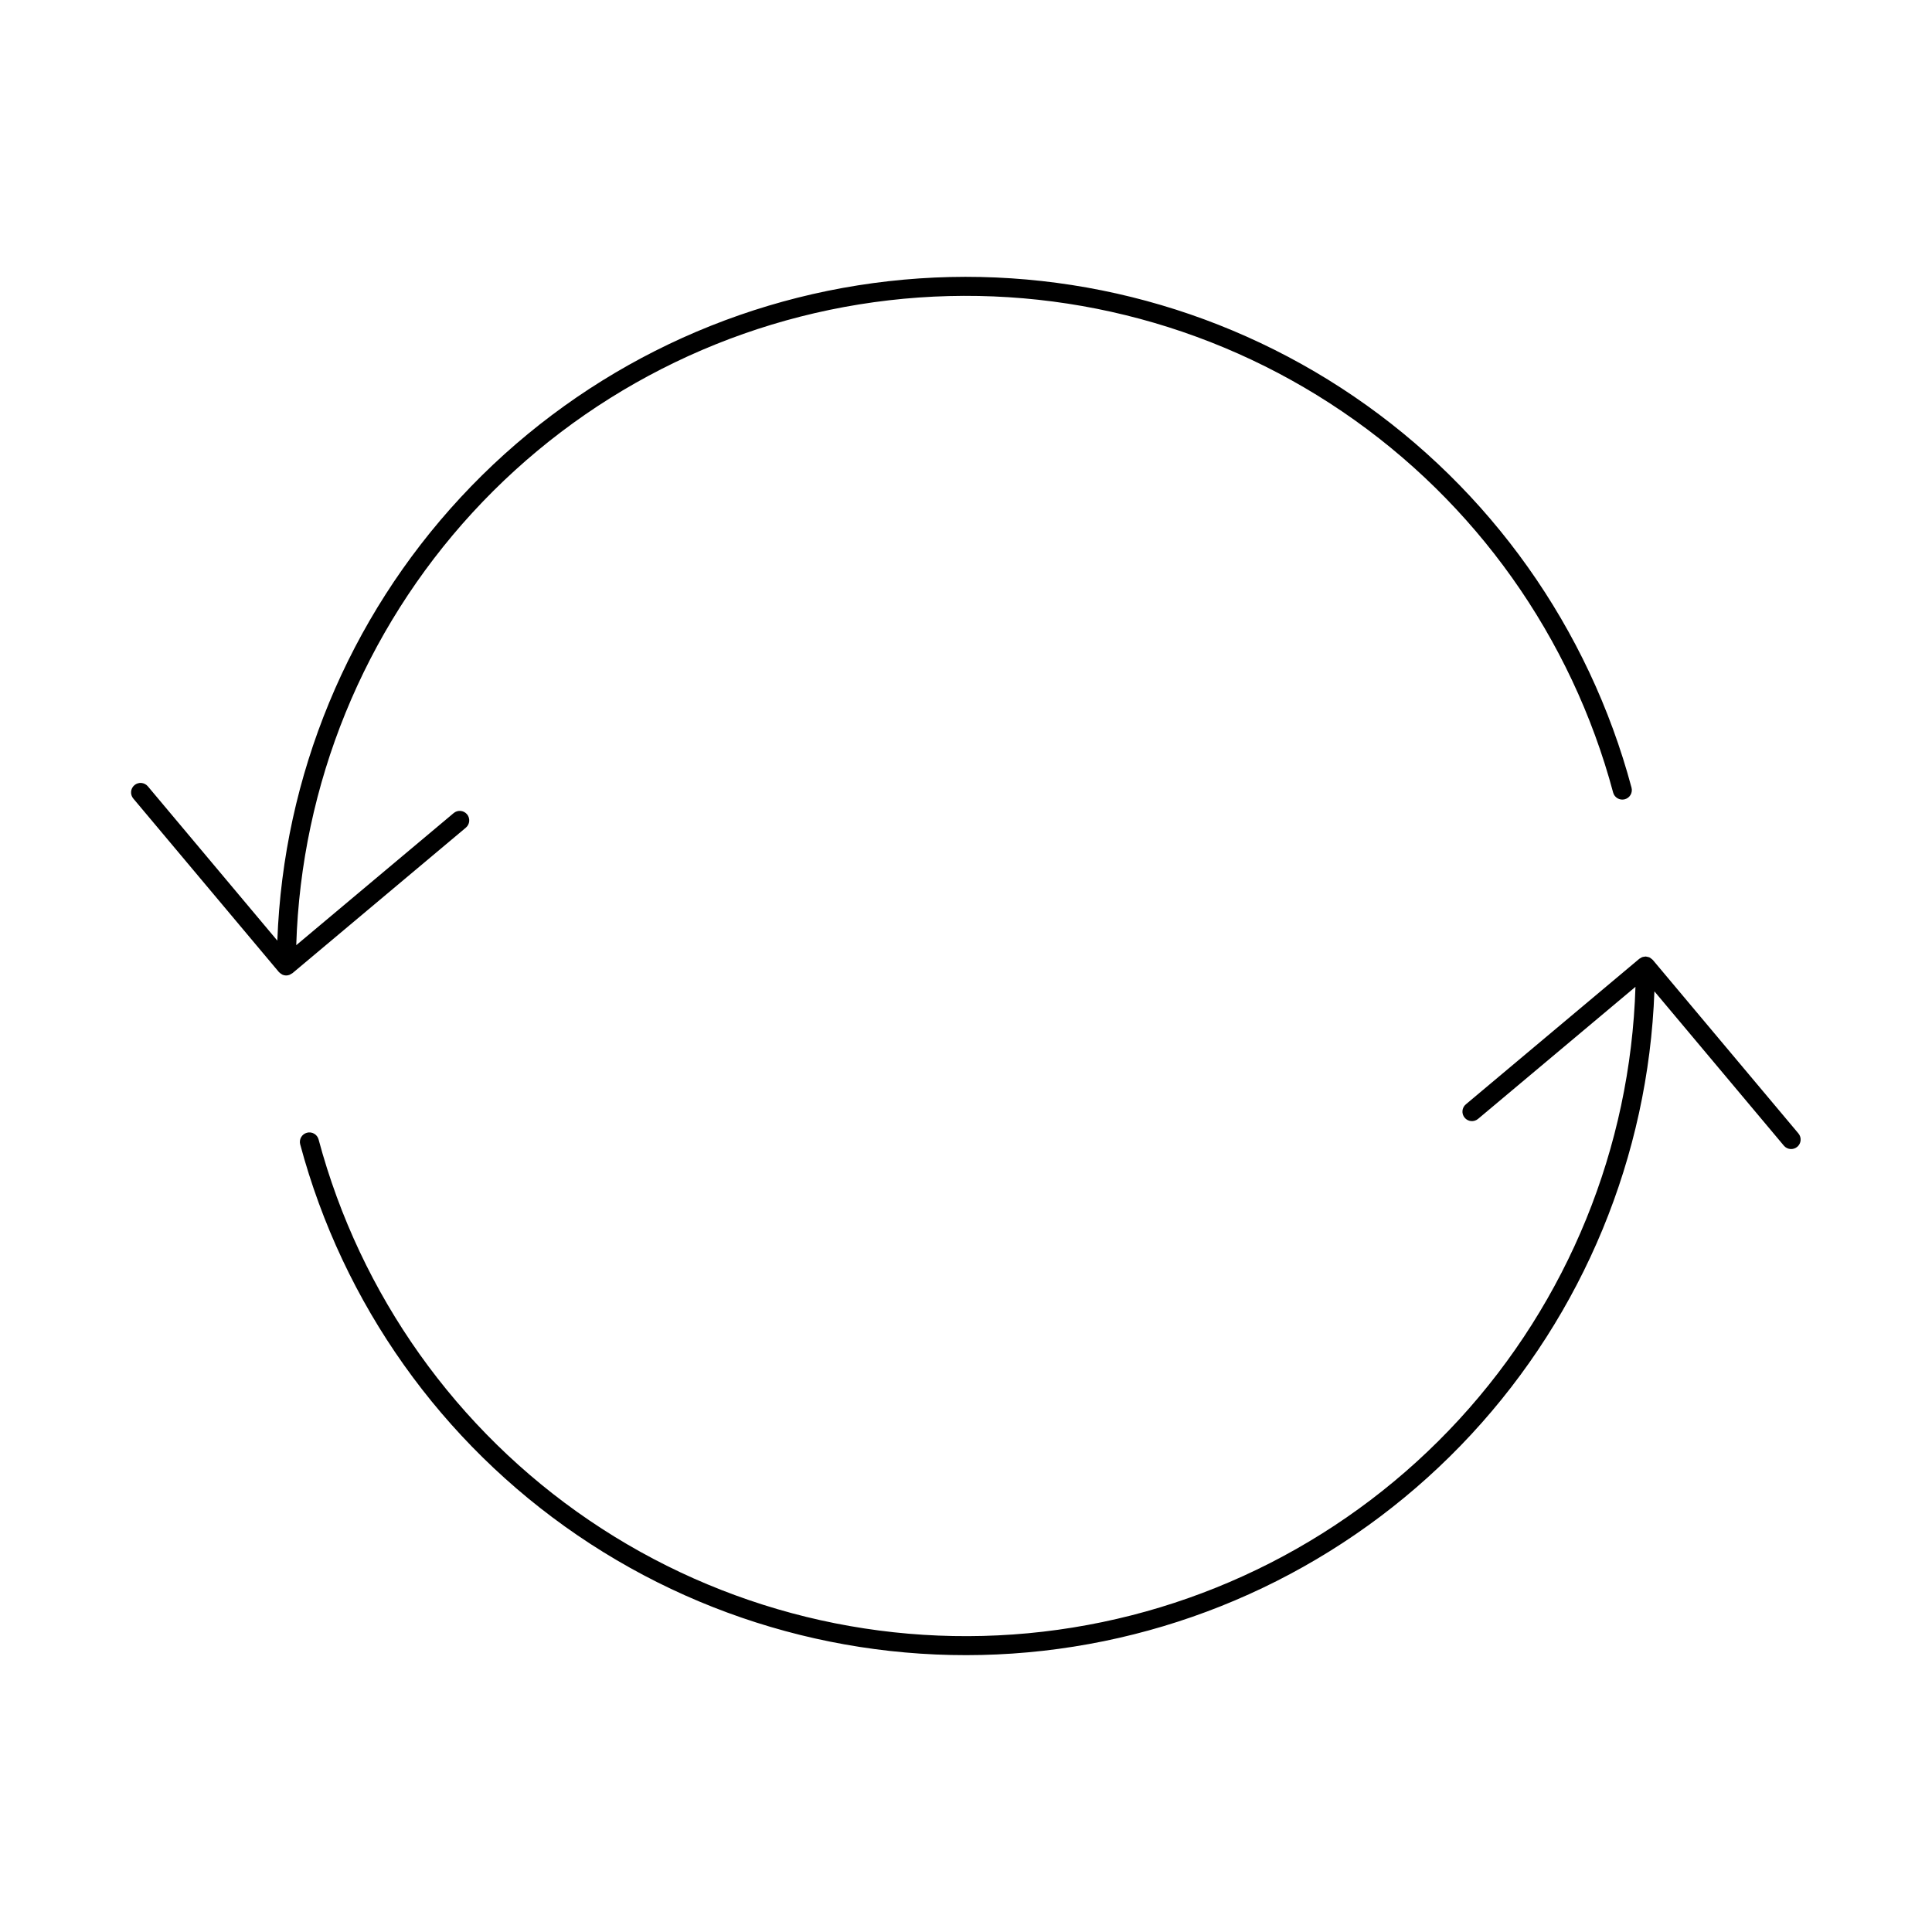 <?xml version="1.0" encoding="UTF-8"?>
<!-- Uploaded to: ICON Repo, www.iconrepo.com, Generator: ICON Repo Mixer Tools -->
<svg fill="#000000" width="800px" height="800px" version="1.1" viewBox="144 144 512 512" xmlns="http://www.w3.org/2000/svg">
 <g>
  <path d="m221.47 401.93 45.988-38.59h-0.004c1.066-0.895 1.207-2.481 0.312-3.547-0.895-1.066-2.484-1.203-3.547-0.309l-41.711 35c1.316-42.59 17.902-83.281 46.73-114.66 28.832-31.375 67.98-51.336 110.31-56.238 42.324-4.906 85 5.574 120.24 29.523 35.238 23.949 60.691 59.773 71.711 100.93 0.363 1.344 1.746 2.137 3.086 1.777 1.344-0.359 2.141-1.734 1.785-3.078-11.309-42.242-37.402-79.02-73.535-103.65-36.133-24.629-79.902-35.477-123.36-30.566-43.449 4.906-83.695 25.246-113.42 57.316-29.727 32.07-46.957 73.742-48.559 117.44l-34.316-40.895c-0.895-1.062-2.481-1.203-3.547-0.309s-1.203 2.481-0.309 3.547l38.594 45.992c0.023 0.027 0.055 0.035 0.078 0.059h-0.004c0.184 0.195 0.398 0.355 0.633 0.484 0.074 0.039 0.133 0.105 0.207 0.141v-0.004c0.605 0.281 1.305 0.293 1.922 0.039 0.238-0.137 0.473-0.273 0.711-0.41z"/>
  <path d="m582 398.38c-0.023-0.027-0.055-0.039-0.082-0.066l0.004 0.004c-0.129-0.129-0.273-0.246-0.43-0.344-0.215-0.199-0.484-0.328-0.777-0.363-0.176-0.059-0.359-0.094-0.543-0.109-0.035 0-0.062-0.02-0.098-0.02h-0.004c-0.105 0.012-0.215 0.035-0.32 0.062-0.363 0.016-0.711 0.145-1 0.363-0.102 0.047-0.203 0.102-0.297 0.164l-45.992 38.59c-1.066 0.895-1.203 2.481-0.309 3.547 0.895 1.066 2.481 1.203 3.547 0.309l41.715-35c-1.316 42.59-17.902 83.281-46.734 114.66-28.828 31.375-67.98 51.336-110.3 56.238-42.324 4.906-85-5.574-120.24-29.523-35.238-23.949-60.691-59.773-71.715-100.93-0.363-1.344-1.742-2.137-3.086-1.777-1.34 0.359-2.141 1.738-1.785 3.082 11.312 42.238 37.406 79.016 73.539 103.64 36.129 24.633 79.902 35.477 123.35 30.57 43.453-4.91 83.699-25.25 113.43-57.32 29.727-32.07 46.957-73.742 48.559-117.44l34.309 40.895c0.895 1.066 2.484 1.203 3.547 0.309 1.066-0.891 1.207-2.481 0.312-3.547z"/>
 </g>
</svg>